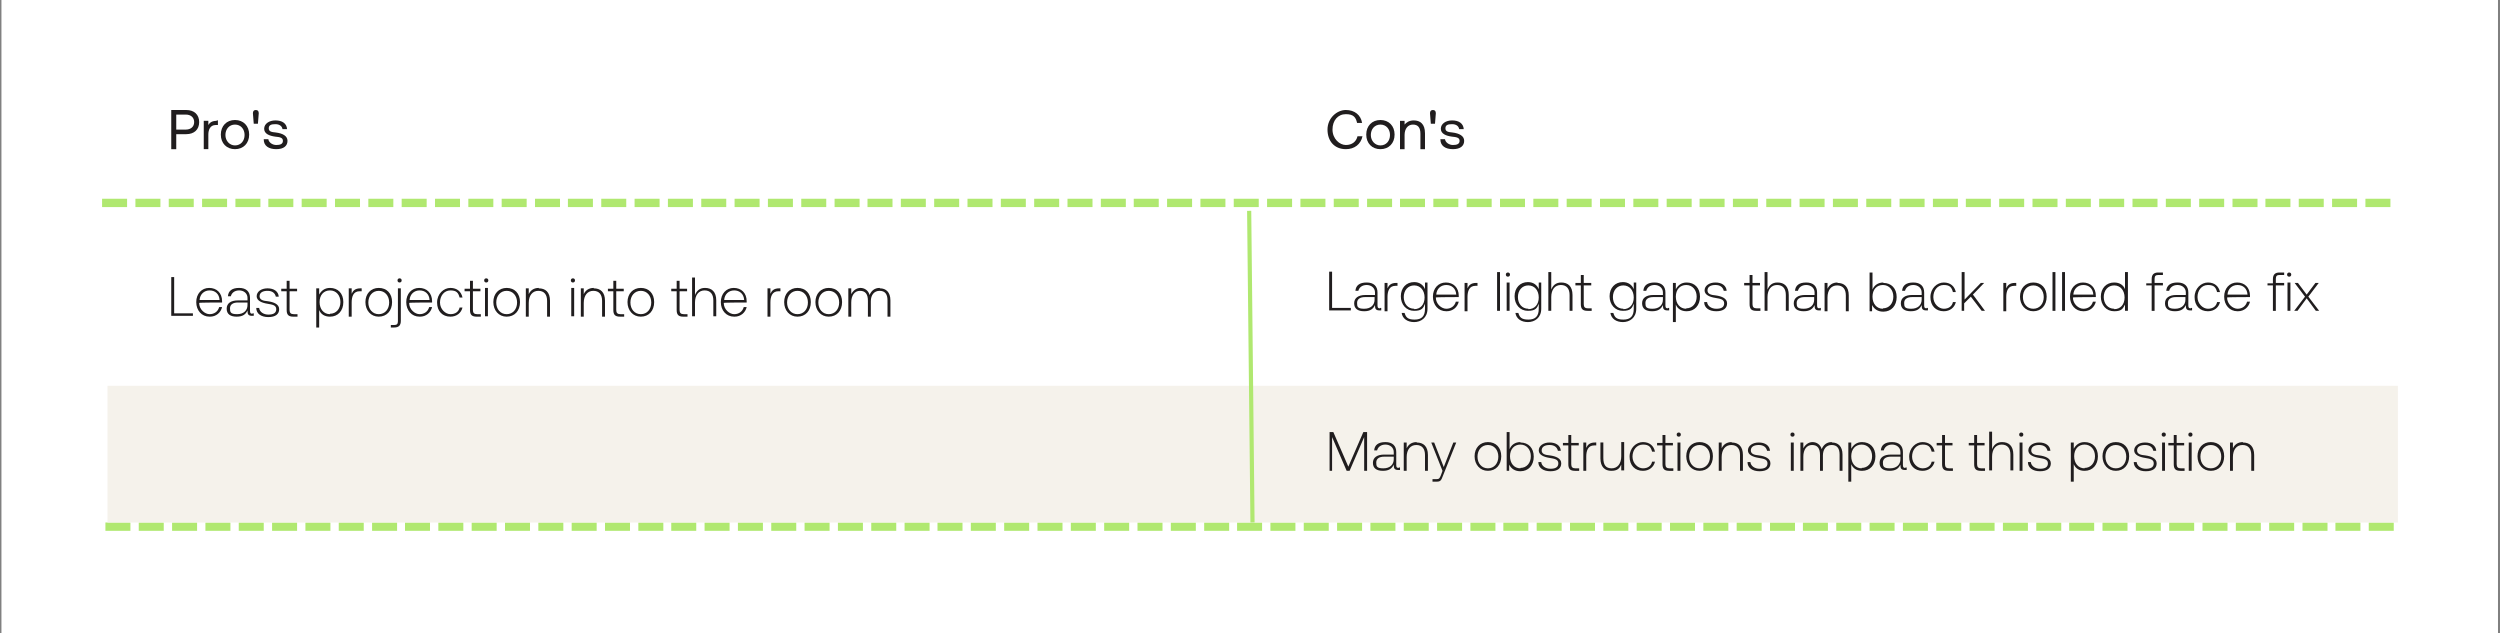 <?xml version="1.0" encoding="UTF-8"?>
<svg id="Layer_1" data-name="Layer 1" xmlns="http://www.w3.org/2000/svg" xmlns:xlink="http://www.w3.org/1999/xlink" version="1.1" viewBox="0 0 600 152">
  <rect x="0" y="0" width="600" height="152" fill="#808080" stroke="none"/>
  <defs>
    <style>
      .cls-1 {
        stroke: #b0e870;
        stroke-miterlimit: 4;
        stroke-width: 1px;
      }

      .cls-1, .cls-2 {
        fill: none;
      }

      .cls-3 {
        clip-path: url(#clippath);
      }

      .cls-2, .cls-4, .cls-5, .cls-6, .cls-7 {
        stroke-width: 0px;
      }

      .cls-8 {
        clip-path: url(#clippath-1);
      }

      .cls-4 {
        fill: #b0e870;
      }

      .cls-5 {
        fill: #201d1e;
      }

      .cls-6 {
        fill: #f5f2eb;
      }

      .cls-7 {
        fill: #fff;
      }
    </style>
    <clipPath id="clippath">
      <rect class="cls-2" x=".4" width="599.1" height="152"/>
    </clipPath>
    <clipPath id="clippath-1">
      <rect class="cls-2" x="25.8" y="92.6" width="549.7" height="32.8"/>
    </clipPath>
  </defs>
  <g class="cls-3">
    <g>
      <path class="cls-7" d="M.4,0h599.1v152H.4V0Z"/>
      <path class="cls-7" d="M.4,0h599.1v152H.4V0Z"/>
    </g>
  </g>
  <path class="cls-4" d="M24.5,47.7h6v2h-6M32.5,47.7h6v2h-6M40.5,47.7h6v2h-6M48.5,47.7h6v2h-6M56.5,47.7h6v2h-6M64.4,47.7h6v2h-6M72.4,47.7h6v2h-6M80.4,47.7h6v2h-6M88.4,47.7h6v2h-6M96.4,47.7h6v2h-6M104.4,47.7h6v2h-6M112.4,47.7h6v2h-6M120.4,47.7h6v2h-6M128.4,47.7h6v2h-6M136.3,47.7h6v2h-6M144.3,47.7h6v2h-6M152.3,47.7h6v2h-6M160.3,47.7h6v2h-6M168.3,47.7h6v2h-6M176.3,47.7h6v2h-6M184.3,47.7h6v2h-6M192.3,47.7h6v2h-6M200.3,47.7h6v2h-6M208.2,47.7h6v2h-6M216.2,47.7h6v2h-6M224.2,47.7h6v2h-6M232.2,47.7h6v2h-6M240.2,47.7h6v2h-6M248.2,47.7h6v2h-6M256.2,47.7h6v2h-6M264.2,47.7h6v2h-6M272.1,47.7h6v2h-6M280.1,47.7h6v2h-6M288.1,47.7h6v2h-6M296.1,47.7h6v2h-6M304.1,47.7h6v2h-6M312.1,47.7h6v2h-6M320.1,47.7h6v2h-6M328.1,47.7h6v2h-6M336,47.7h6v2h-6M344,47.7h6v2h-6M352,47.7h6v2h-6M360,47.7h6v2h-6M368,47.7h6v2h-6M376,47.7h6v2h-6M384,47.7h6v2h-6M392,47.7h6v2h-6M400,47.7h6v2h-6M407.9,47.7h6v2h-6M415.9,47.7h6v2h-6M423.9,47.7h6v2h-6M431.9,47.7h6v2h-6M439.9,47.7h6v2h-6M447.9,47.7h6v2h-6M455.9,47.7h6v2h-6M463.9,47.7h6v2h-6M471.8,47.7h6v2h-6M479.8,47.7h6v2h-6M487.8,47.7h6v2h-6M495.8,47.7h6v2h-6M503.8,47.7h6v2h-6M511.8,47.7h6v2h-6M519.8,47.7h6v2h-6M527.8,47.7h6v2h-6M535.8,47.7h6v2h-6M543.7,47.7h6v2h-6M551.7,47.7h6v2h-6M559.7,47.7h6v2h-6M567.7,47.7h6v2h-6"/>
  <path class="cls-4" d="M25.3,125.4h6v2h-6M33.3,125.4h6v2h-6M41.3,125.4h6v2h-6M49.3,125.4h6v2h-6M57.3,125.4h6v2h-6M65.3,125.4h6v2h-6M73.3,125.4h6v2h-6M81.3,125.4h6v2h-6M89.3,125.4h6v2h-6M97.2,125.4h6v2h-6M105.2,125.4h6v2h-6M113.2,125.4h6v2h-6M121.2,125.4h6v2h-6M129.2,125.4h6v2h-6M137.2,125.4h6v2h-6M145.2,125.4h6v2h-6M153.2,125.4h6v2h-6M161.1,125.4h6v2h-6M169.1,125.4h6v2h-6M177.1,125.4h6v2h-6M185.1,125.4h6v2h-6M193.1,125.4h6v2h-6M201.1,125.4h6v2h-6M209.1,125.4h6v2h-6M217.1,125.4h6v2h-6M225,125.4h6v2h-6M233,125.4h6v2h-6M241,125.4h6v2h-6M249,125.4h6v2h-6M257,125.4h6v2h-6M265,125.4h6v2h-6M273,125.4h6v2h-6M281,125.4h6v2h-6M289,125.4h6v2h-6M296.9,125.4h6v2h-6M304.9,125.4h6v2h-6M312.9,125.4h6v2h-6M320.9,125.4h6v2h-6M328.9,125.4h6v2h-6M336.9,125.4h6v2h-6M344.9,125.4h6v2h-6M352.9,125.4h6v2h-6M360.8,125.4h6v2h-6M368.8,125.4h6v2h-6M376.8,125.4h6v2h-6M384.8,125.4h6v2h-6M392.8,125.4h6v2h-6M400.8,125.4h6v2h-6M408.8,125.4h6v2h-6M416.8,125.4h6v2h-6M424.8,125.4h6v2h-6M432.7,125.4h6v2h-6M440.7,125.4h6v2h-6M448.7,125.4h6v2h-6M456.7,125.4h6v2h-6M464.7,125.4h6v2h-6M472.7,125.4h6v2h-6M480.7,125.4h6v2h-6M488.7,125.4h6v2h-6M496.6,125.4h6v2h-6M504.6,125.4h6v2h-6M512.6,125.4h6v2h-6M520.6,125.4h6v2h-6M528.6,125.4h6v2h-6M536.6,125.4h6v2h-6M544.6,125.4h6v2h-6M552.6,125.4h6v2h-6M560.5,125.4h6v2h-6M568.5,125.4h6v2h-6"/>
  <g class="cls-8">
    <path class="cls-6" d="M25.8,92.6h549.7v32.8H25.8v-32.8Z"/>
  </g>
  <path class="cls-1" d="M300.6,125.4l-.8-74.8"/>
  <path class="cls-5" d="M46.3,75.9v-.7h-4.5v-8.7h-.7v9.3h5.2Z"/>
  <path class="cls-5" d="M50.4,76c1.5,0,2.6-1,2.9-2.3h-.7c-.3,1.1-1.2,1.7-2.3,1.7s-2.5-1.1-2.5-2.7h0c0-.1,5.5-.1,5.5-.1,0,0,0-.2,0-.3,0-2-1.3-3.2-3.1-3.2s-3.1,1.4-3.1,3.4,1.3,3.5,3.2,3.5ZM47.9,72c.1-1.4,1.1-2.3,2.4-2.3s2.3.8,2.4,2.3h-4.7Z"/>
  <path class="cls-5" d="M60.6,75.3c-.4,0-.6-.1-.6-.7v-3.1c0-1.5-.9-2.4-2.6-2.4s-2.6.7-2.7,2h.7c.2-.8.9-1.4,2-1.4s2,.7,2,1.8v.6h-2.3c-1.7,0-2.7.7-2.7,2s.9,1.9,2.4,1.9,2.2-.6,2.6-1.5v.2c0,.8.3,1.1,1.1,1.1h.4v-.6h-.3ZM59.4,73.2c0,1.3-.9,2.2-2.5,2.2s-1.7-.5-1.7-1.4.7-1.4,1.9-1.4h2.3v.5Z"/>
  <path class="cls-5" d="M61.5,73.9c0,1.4,1.2,2.2,2.9,2.2s2.6-.7,2.6-1.9-1.3-1.7-2.7-1.9c-1.1-.1-2-.3-2-1.2s.8-1.3,1.9-1.3,1.8.5,2,1.4h.7c-.1-1.3-1.2-2-2.7-2-1.5,0-2.6.8-2.6,1.9s1.3,1.6,2.6,1.8c1.1.2,2.1.3,2.1,1.3s-.8,1.3-1.9,1.3-2.1-.6-2.2-1.6h-.7Z"/>
  <path class="cls-5" d="M68.8,74.4c0,1.1.4,1.6,1.6,1.6h1v-.6h-.9c-.7,0-1-.3-1-1v-4.5h1.8v-.6h-1.8v-1.9h-.7v1.9h-1.3v.6h1.3v4.6Z"/>
  <path class="cls-5" d="M79.2,69.1c-1.3,0-2.1.7-2.6,1.6v-1.5h-.7v9.4h.7v-4.2c.4,1,1.3,1.6,2.6,1.6,1.9,0,3.2-1.4,3.2-3.5s-1.3-3.4-3.2-3.4ZM79.2,75.4c-1.5,0-2.5-1.2-2.5-2.9s1-2.8,2.5-2.8,2.5,1.2,2.5,2.8-1,2.8-2.5,2.8Z"/>
  <path class="cls-5" d="M86.5,69.2c-1.3,0-1.8.6-2.1,1.3v-1.3h-.7v6.8h.7v-3.4c0-1.4.4-2.7,1.9-2.7h.5v-.7h-.4Z"/>
  <path class="cls-5" d="M90.9,76c1.9,0,3.2-1.4,3.2-3.5s-1.3-3.4-3.2-3.4-3.2,1.4-3.2,3.4,1.3,3.5,3.2,3.5ZM90.9,75.4c-1.5,0-2.5-1.2-2.5-2.8s1-2.8,2.5-2.8,2.5,1.2,2.5,2.8-1,2.8-2.5,2.8Z"/>
  <path class="cls-5" d="M95.9,67.8c.3,0,.5-.2.5-.5s-.2-.5-.5-.5-.5.2-.5.5.2.5.5.5ZM93.8,78.6h.8c1.1,0,1.6-.5,1.6-1.6v-7.8h-.7v7.9c0,.7-.3.9-.9.9h-.8v.6Z"/>
  <path class="cls-5" d="M100.8,76c1.5,0,2.6-1,2.9-2.3h-.7c-.3,1.1-1.2,1.7-2.3,1.7s-2.5-1.1-2.5-2.7h0c0-.1,5.5-.1,5.5-.1,0,0,0-.2,0-.3,0-2-1.3-3.2-3.1-3.2s-3.1,1.4-3.1,3.4,1.3,3.5,3.2,3.5ZM98.3,72c.1-1.4,1.1-2.3,2.4-2.3s2.3.8,2.4,2.3h-4.7Z"/>
  <path class="cls-5" d="M108.1,76c1.5,0,2.6-.9,2.9-2.2h-.7c-.2,1-1,1.6-2.2,1.6s-2.5-1.2-2.5-2.8,1-2.9,2.5-2.9,1.9.6,2.2,1.7h.7c-.3-1.4-1.3-2.3-2.9-2.3s-3.2,1.4-3.2,3.5,1.3,3.4,3.2,3.4Z"/>
  <path class="cls-5" d="M112.8,74.4c0,1.1.4,1.6,1.6,1.6h1v-.6h-.9c-.7,0-1-.3-1-1v-4.5h1.8v-.6h-1.8v-1.9h-.7v1.9h-1.3v.6h1.3v4.6Z"/>
  <path class="cls-5" d="M116.7,67.8c.3,0,.5-.2.5-.5s-.2-.5-.5-.5-.5.2-.5.5.2.5.5.5ZM116.4,75.9h.7v-6.8h-.7v6.8Z"/>
  <path class="cls-5" d="M121.6,76c1.9,0,3.2-1.4,3.2-3.5s-1.3-3.4-3.2-3.4-3.2,1.4-3.2,3.4,1.3,3.5,3.2,3.5ZM121.6,75.4c-1.5,0-2.5-1.2-2.5-2.8s1-2.8,2.5-2.8,2.5,1.2,2.5,2.8-1,2.8-2.5,2.8Z"/>
  <path class="cls-5" d="M129.3,69.1c-1.2,0-2,.6-2.4,1.5v-1.4h-.7v6.8h.7v-3.3c0-1.8.9-2.9,2.3-2.9s2.1.9,2.1,2.4v3.8h.7v-3.8c0-2.1-1.1-3-2.7-3Z"/>
  <path class="cls-5" d="M137.5,67.8c.3,0,.5-.2.5-.5s-.2-.5-.5-.5-.5.2-.5.5.2.5.5.5ZM137.1,75.9h.7v-6.8h-.7v6.8Z"/>
  <path class="cls-5" d="M142.5,69.1c-1.2,0-2,.6-2.4,1.5v-1.4h-.7v6.8h.7v-3.3c0-1.8.9-2.9,2.3-2.9s2.1.9,2.1,2.4v3.8h.7v-3.8c0-2.1-1.1-3-2.7-3Z"/>
  <path class="cls-5" d="M147.2,74.4c0,1.1.4,1.6,1.6,1.6h1v-.6h-.9c-.7,0-1-.3-1-1v-4.5h1.8v-.6h-1.8v-1.9h-.7v1.9h-1.3v.6h1.3v4.6Z"/>
  <path class="cls-5" d="M153.8,76c1.9,0,3.2-1.4,3.2-3.5s-1.3-3.4-3.2-3.4-3.2,1.4-3.2,3.4,1.3,3.5,3.2,3.5ZM153.8,75.4c-1.5,0-2.5-1.2-2.5-2.8s1-2.8,2.5-2.8,2.5,1.2,2.5,2.8-1,2.8-2.5,2.8Z"/>
  <path class="cls-5" d="M162.4,74.4c0,1.1.4,1.6,1.6,1.6h1v-.6h-.9c-.7,0-1-.3-1-1v-4.5h1.8v-.6h-1.8v-1.9h-.7v1.9h-1.3v.6h1.3v4.6Z"/>
  <path class="cls-5" d="M169.2,69.1c-1.3,0-2,.7-2.4,1.7v-4.2h-.7v9.3h.7v-3.3c0-1.8.9-2.9,2.3-2.9s2.1.9,2.1,2.4v3.8h.7v-3.8c0-2.1-1.1-3-2.7-3Z"/>
  <path class="cls-5" d="M176.3,76c1.5,0,2.6-1,2.9-2.3h-.7c-.3,1.1-1.2,1.7-2.3,1.7s-2.5-1.1-2.5-2.7h0c0-.1,5.5-.1,5.5-.1,0,0,0-.2,0-.3,0-2-1.3-3.2-3.1-3.2s-3.1,1.4-3.1,3.4,1.3,3.5,3.2,3.5ZM173.8,72c.1-1.4,1.1-2.3,2.4-2.3s2.3.8,2.4,2.3h-4.7Z"/>
  <path class="cls-5" d="M187,69.2c-1.3,0-1.8.6-2.1,1.3v-1.3h-.7v6.8h.7v-3.4c0-1.4.4-2.7,1.9-2.7h.5v-.7h-.4Z"/>
  <path class="cls-5" d="M191.4,76c1.9,0,3.2-1.4,3.2-3.5s-1.3-3.4-3.2-3.4-3.2,1.4-3.2,3.4,1.3,3.5,3.2,3.5ZM191.4,75.4c-1.5,0-2.5-1.2-2.5-2.8s1-2.8,2.5-2.8,2.5,1.2,2.5,2.8-1,2.8-2.5,2.8Z"/>
  <path class="cls-5" d="M198.9,76c1.9,0,3.2-1.4,3.2-3.5s-1.3-3.4-3.2-3.4-3.2,1.4-3.2,3.4,1.3,3.5,3.2,3.5ZM198.9,75.4c-1.5,0-2.5-1.2-2.5-2.8s1-2.8,2.5-2.8,2.5,1.2,2.5,2.8-1,2.8-2.5,2.8Z"/>
  <path class="cls-5" d="M211.1,69.1c-1.2,0-2,.7-2.4,1.7-.3-1.1-1.2-1.7-2.2-1.7s-1.8.7-2.2,1.5v-1.4h-.7v6.8h.7v-3.4c0-1.7.8-2.8,2.1-2.8s1.9.8,1.9,2.4v3.8h.7v-3.7c0-1.5.8-2.5,2.1-2.5s1.9.8,1.9,2.3v3.9h.7v-3.9c0-2-1.1-2.9-2.5-2.9Z"/>
  <path class="cls-5" d="M41.1,35.8h1.2v-3.6h2.4c1.9,0,3.1-1.1,3.1-2.9s-1.2-2.9-3.1-2.9h-3.6v9.3ZM44.6,27.5c1.2,0,2,.7,2,1.8s-.8,1.8-2,1.8h-2.3v-3.6h2.3Z"/>
  <path class="cls-5" d="M52,29c-1.2,0-1.7.5-2,1v-1h-1.1v6.8h1.1v-3.5c0-1.1.4-2.3,1.8-2.3h.5v-1.1h-.3Z"/>
  <path class="cls-5" d="M56.4,35.8c2,0,3.4-1.4,3.4-3.5s-1.4-3.5-3.4-3.5-3.4,1.4-3.4,3.5,1.4,3.5,3.4,3.5ZM56.4,34.9c-1.3,0-2.3-1.1-2.3-2.5s.9-2.5,2.3-2.5,2.3,1.1,2.3,2.5-.9,2.5-2.3,2.5Z"/>
  <path class="cls-5" d="M61.9,29.7l.2-2.5c0-.5-.2-.8-.7-.8s-.7.3-.7.8l.2,2.5h.9Z"/>
  <path class="cls-5" d="M63.3,33.5c0,1.5,1.2,2.3,3,2.3s2.7-.8,2.7-2-1.2-1.8-2.8-2c-1-.1-1.7-.2-1.7-1s.6-1,1.6-1,1.6.5,1.7,1.2h1.1c-.1-1.4-1.2-2.1-2.8-2.1-1.5,0-2.7.8-2.7,2s1.2,1.7,2.7,1.9c1,.1,1.8.2,1.8,1s-.7,1-1.6,1-1.8-.6-1.9-1.4h-1.1Z"/>
  <path class="cls-5" d="M323,35.8c2.1,0,3.6-1.2,4-3.1h-1.2c-.3,1.3-1.3,2.1-2.8,2.1s-3.2-1.5-3.2-3.7,1.3-3.7,3.2-3.7,2.4.8,2.7,2.1h1.2c-.3-1.9-1.8-3.1-3.9-3.1s-4.4,1.9-4.4,4.7,1.7,4.7,4.4,4.7Z"/>
  <path class="cls-5" d="M331.3,35.8c2,0,3.4-1.4,3.4-3.5s-1.4-3.5-3.4-3.5-3.4,1.4-3.4,3.5,1.4,3.5,3.4,3.5ZM331.3,34.9c-1.3,0-2.3-1.1-2.3-2.5s.9-2.5,2.3-2.5,2.3,1.1,2.3,2.5-.9,2.5-2.3,2.5Z"/>
  <path class="cls-5" d="M339.3,28.9c-1.1,0-1.8.5-2.2,1v-.9h-1.1v6.8h1.1v-3.4c0-1.5.8-2.5,2-2.5s1.8.7,1.8,2.2v3.7h1.1v-3.8c0-2.3-1.2-3.1-2.7-3.1Z"/>
  <path class="cls-5" d="M344.4,29.7l.2-2.5c0-.5-.2-.8-.7-.8s-.7.3-.7.8l.2,2.5h.9Z"/>
  <path class="cls-5" d="M345.7,33.5c0,1.5,1.2,2.3,3,2.3s2.7-.8,2.7-2-1.2-1.8-2.8-2c-1-.1-1.7-.2-1.7-1s.6-1,1.6-1,1.6.5,1.7,1.2h1.1c-.1-1.4-1.2-2.1-2.8-2.1-1.5,0-2.7.8-2.7,2s1.2,1.7,2.7,1.9c1,.1,1.8.2,1.8,1s-.7,1-1.6,1-1.8-.6-1.9-1.4h-1.1Z"/>
  <path class="cls-5" d="M324.2,74.6v-.7h-4.5v-8.7h-.7v9.3h5.2Z"/>
  <path class="cls-5" d="M331.2,74c-.4,0-.6-.1-.6-.7v-3.1c0-1.5-.9-2.4-2.6-2.4s-2.6.7-2.7,2h.7c.2-.8.9-1.4,2-1.4s2,.7,2,1.8v.6h-2.3c-1.7,0-2.7.7-2.7,2s.9,1.9,2.4,1.9,2.2-.6,2.6-1.5v.2c0,.8.3,1.1,1.1,1.1h.4v-.6h-.3ZM329.9,71.9c0,1.3-.9,2.2-2.5,2.2s-1.7-.5-1.7-1.4.7-1.4,1.9-1.4h2.3v.5Z"/>
  <path class="cls-5" d="M335.1,67.9c-1.3,0-1.8.6-2.1,1.3v-1.3h-.7v6.8h.7v-3.4c0-1.4.4-2.7,1.9-2.7h.5v-.7h-.4Z"/>
  <path class="cls-5" d="M342,69.4c-.4-1-1.3-1.7-2.6-1.7-1.9,0-3.2,1.4-3.2,3.4s1.3,3.5,3.2,3.5,2.2-.7,2.6-1.7v1.2c0,1.8-.8,2.6-2.5,2.6s-2.1-.6-2.4-1.6h-.7c.2,1.4,1.4,2.2,3,2.2s3.2-1,3.2-3.2v-6.3h-.6v1.6ZM339.4,74.1c-1.5,0-2.5-1.2-2.5-2.8s1-2.8,2.5-2.8,2.5,1.2,2.5,2.9-1,2.8-2.5,2.8Z"/>
  <path class="cls-5" d="M347.2,74.7c1.5,0,2.6-1,2.9-2.3h-.7c-.3,1.1-1.2,1.7-2.3,1.7s-2.5-1.1-2.5-2.7h0c0-.1,5.5-.1,5.5-.1,0,0,0-.2,0-.3,0-2-1.3-3.2-3.1-3.2s-3.1,1.4-3.1,3.4,1.3,3.5,3.2,3.5ZM344.7,70.7c.1-1.4,1.1-2.3,2.4-2.3s2.3.8,2.4,2.3h-4.7Z"/>
  <path class="cls-5" d="M354.3,67.9c-1.3,0-1.8.6-2.1,1.3v-1.3h-.7v6.8h.7v-3.4c0-1.4.4-2.7,1.9-2.7h.5v-.7h-.4Z"/>
  <path class="cls-5" d="M359.3,74.6h.7v-9.3h-.7v9.3Z"/>
  <path class="cls-5" d="M361.9,66.4c.3,0,.5-.2.5-.5s-.2-.5-.5-.5-.5.2-.5.5.2.5.5.5ZM361.6,74.6h.7v-6.8h-.7v6.8Z"/>
  <path class="cls-5" d="M369.3,69.4c-.4-1-1.3-1.7-2.6-1.7-1.9,0-3.2,1.4-3.2,3.4s1.3,3.5,3.2,3.5,2.2-.7,2.6-1.7v1.2c0,1.8-.8,2.6-2.5,2.6s-2.1-.6-2.4-1.6h-.7c.2,1.4,1.4,2.2,3,2.2s3.2-1,3.2-3.2v-6.3h-.6v1.6ZM366.8,74.1c-1.5,0-2.5-1.2-2.5-2.8s1-2.8,2.5-2.8,2.5,1.2,2.5,2.9-1,2.8-2.5,2.8Z"/>
  <path class="cls-5" d="M374.7,67.8c-1.3,0-2,.7-2.4,1.7v-4.2h-.7v9.3h.7v-3.3c0-1.8.9-2.9,2.3-2.9s2.1.9,2.1,2.4v3.8h.7v-3.8c0-2.1-1.1-3-2.7-3Z"/>
  <path class="cls-5" d="M379.4,73c0,1.1.4,1.6,1.6,1.6h1v-.6h-.9c-.7,0-1-.3-1-1v-4.5h1.8v-.6h-1.8v-1.9h-.7v1.9h-1.3v.6h1.3v4.6Z"/>
  <path class="cls-5" d="M392.1,69.4c-.4-1-1.3-1.7-2.6-1.7-1.9,0-3.2,1.4-3.2,3.4s1.3,3.5,3.2,3.5,2.2-.7,2.6-1.7v1.2c0,1.8-.8,2.6-2.5,2.6s-2.1-.6-2.4-1.6h-.7c.2,1.4,1.4,2.2,3,2.2s3.2-1,3.2-3.2v-6.3h-.6v1.6ZM389.6,74.1c-1.5,0-2.5-1.2-2.5-2.8s1-2.8,2.5-2.8,2.5,1.2,2.5,2.9-1,2.8-2.5,2.8Z"/>
  <path class="cls-5" d="M400.3,74c-.4,0-.6-.1-.6-.7v-3.1c0-1.5-.9-2.4-2.6-2.4s-2.6.7-2.7,2h.7c.2-.8.9-1.4,2-1.4s2,.7,2,1.8v.6h-2.3c-1.7,0-2.7.7-2.7,2s.9,1.9,2.4,1.9,2.2-.6,2.6-1.5v.2c0,.8.3,1.1,1.1,1.1h.4v-.6h-.3ZM399.1,71.9c0,1.3-.9,2.2-2.5,2.2s-1.7-.5-1.7-1.4.7-1.4,1.9-1.4h2.3v.5Z"/>
  <path class="cls-5" d="M404.8,67.8c-1.3,0-2.1.7-2.6,1.6v-1.5h-.7v9.4h.7v-4.2c.4,1,1.3,1.6,2.6,1.6,1.9,0,3.2-1.4,3.2-3.5s-1.3-3.4-3.2-3.4ZM404.7,74.1c-1.5,0-2.5-1.2-2.5-2.9s1-2.8,2.5-2.8,2.5,1.2,2.5,2.8-1,2.8-2.5,2.8Z"/>
  <path class="cls-5" d="M409,72.5c0,1.4,1.2,2.2,2.9,2.2s2.6-.7,2.6-1.9-1.3-1.7-2.7-1.9c-1.1-.1-2-.3-2-1.2s.8-1.3,1.9-1.3,1.8.5,2,1.4h.7c-.1-1.3-1.2-2-2.7-2-1.5,0-2.6.8-2.6,1.9s1.3,1.6,2.6,1.8c1.1.2,2.1.3,2.1,1.3s-.8,1.3-1.9,1.3-2.1-.6-2.2-1.6h-.7Z"/>
  <path class="cls-5" d="M419.9,73c0,1.1.4,1.6,1.6,1.6h1v-.6h-.9c-.7,0-1-.3-1-1v-4.5h1.8v-.6h-1.8v-1.9h-.7v1.9h-1.3v.6h1.3v4.6Z"/>
  <path class="cls-5" d="M426.6,67.8c-1.3,0-2,.7-2.4,1.7v-4.2h-.7v9.3h.7v-3.3c0-1.8.9-2.9,2.3-2.9s2.1.9,2.1,2.4v3.8h.7v-3.8c0-2.1-1.1-3-2.7-3Z"/>
  <path class="cls-5" d="M436.7,74c-.4,0-.6-.1-.6-.7v-3.1c0-1.5-.9-2.4-2.6-2.4s-2.6.7-2.7,2h.7c.2-.8.9-1.4,2-1.4s2,.7,2,1.8v.6h-2.3c-1.7,0-2.7.7-2.7,2s.9,1.9,2.4,1.9,2.2-.6,2.6-1.5v.2c0,.8.3,1.1,1.1,1.1h.4v-.6h-.3ZM435.4,71.9c0,1.3-.9,2.2-2.5,2.2s-1.7-.5-1.7-1.4.7-1.4,1.9-1.4h2.3v.5Z"/>
  <path class="cls-5" d="M441,67.8c-1.2,0-2,.6-2.4,1.5v-1.4h-.7v6.8h.7v-3.3c0-1.8.9-2.9,2.3-2.9s2.1.9,2.1,2.4v3.8h.7v-3.8c0-2.1-1.1-3-2.7-3Z"/>
  <path class="cls-5" d="M452,67.8c-1.3,0-2.2.7-2.6,1.7v-4.1h-.7v9.3h.6v-1.5c.5,1,1.4,1.6,2.7,1.6,1.9,0,3.2-1.4,3.2-3.5s-1.3-3.4-3.2-3.4ZM451.9,74.1c-1.5,0-2.5-1.2-2.5-2.9s1-2.8,2.5-2.8,2.5,1.2,2.5,2.8-1,2.8-2.5,2.8Z"/>
  <path class="cls-5" d="M462.4,74c-.4,0-.6-.1-.6-.7v-3.1c0-1.5-.9-2.4-2.6-2.4s-2.6.7-2.7,2h.7c.2-.8.9-1.4,2-1.4s2,.7,2,1.8v.6h-2.3c-1.7,0-2.7.7-2.7,2s.9,1.9,2.4,1.9,2.2-.6,2.6-1.5v.2c0,.8.3,1.1,1.1,1.1h.4v-.6h-.3ZM461.2,71.9c0,1.3-.9,2.2-2.5,2.2s-1.7-.5-1.7-1.4.7-1.4,1.9-1.4h2.3v.5Z"/>
  <path class="cls-5" d="M466.5,74.7c1.5,0,2.6-.9,2.9-2.2h-.7c-.2,1-1,1.6-2.2,1.6s-2.5-1.2-2.5-2.8,1-2.9,2.5-2.9,1.9.6,2.2,1.7h.7c-.3-1.4-1.3-2.3-2.9-2.3s-3.2,1.4-3.2,3.5,1.3,3.4,3.2,3.4Z"/>
  <path class="cls-5" d="M470.7,74.6h.7v-1.8l1.6-1.6,2.6,3.4h.8l-2.9-3.9,2.7-2.8h-.8l-3.9,4v-6.6h-.7v9.3Z"/>
  <path class="cls-5" d="M483.6,67.9c-1.3,0-1.8.6-2.1,1.3v-1.3h-.7v6.8h.7v-3.4c0-1.4.4-2.7,1.9-2.7h.5v-.7h-.4Z"/>
  <path class="cls-5" d="M488,74.7c1.9,0,3.2-1.4,3.2-3.5s-1.3-3.4-3.2-3.4-3.2,1.4-3.2,3.4,1.3,3.5,3.2,3.5ZM488,74.1c-1.5,0-2.5-1.2-2.5-2.8s1-2.8,2.5-2.8,2.5,1.2,2.5,2.8-1,2.8-2.5,2.8Z"/>
  <path class="cls-5" d="M492.6,74.6h.7v-9.3h-.7v9.3Z"/>
  <path class="cls-5" d="M494.9,74.6h.7v-9.3h-.7v9.3Z"/>
  <path class="cls-5" d="M500.1,74.7c1.5,0,2.6-1,2.9-2.3h-.7c-.3,1.1-1.2,1.7-2.3,1.7s-2.5-1.1-2.5-2.7h0c0-.1,5.5-.1,5.5-.1,0,0,0-.2,0-.3,0-2-1.3-3.2-3.1-3.2s-3.1,1.4-3.1,3.4,1.3,3.5,3.2,3.5ZM497.6,70.7c.1-1.4,1.1-2.3,2.4-2.3s2.3.8,2.4,2.3h-4.7Z"/>
  <path class="cls-5" d="M510,69.4c-.4-1-1.3-1.6-2.6-1.6-1.9,0-3.2,1.4-3.2,3.4s1.3,3.5,3.2,3.5,2.1-.7,2.6-1.6v1.5h.7v-9.3h-.7v4.1ZM507.4,74.1c-1.5,0-2.5-1.2-2.5-2.8s1-2.8,2.5-2.8,2.5,1.2,2.5,2.9-1,2.8-2.5,2.8Z"/>
  <path class="cls-5" d="M515.1,68.5h1.3v6.1h.7v-6.1h2v-.6h-2v-1c0-.7.3-.9.9-.9h1.1v-.6h-1.1c-1.1,0-1.6.5-1.6,1.6v1h-1.3v.6Z"/>
  <path class="cls-5" d="M525.8,74c-.4,0-.6-.1-.6-.7v-3.1c0-1.5-.9-2.4-2.6-2.4s-2.6.7-2.7,2h.7c.2-.8.9-1.4,2-1.4s2,.7,2,1.8v.6h-2.3c-1.7,0-2.7.7-2.7,2s.9,1.9,2.4,1.9,2.2-.6,2.6-1.5v.2c0,.8.3,1.1,1.1,1.1h.4v-.6h-.3ZM524.5,71.9c0,1.3-.9,2.2-2.5,2.2s-1.7-.5-1.7-1.4.7-1.4,1.9-1.4h2.3v.5Z"/>
  <path class="cls-5" d="M529.9,74.7c1.5,0,2.6-.9,2.9-2.2h-.7c-.2,1-1,1.6-2.2,1.6s-2.5-1.2-2.5-2.8,1-2.9,2.5-2.9,1.9.6,2.2,1.7h.7c-.3-1.4-1.3-2.3-2.9-2.3s-3.2,1.4-3.2,3.5,1.3,3.4,3.2,3.4Z"/>
  <path class="cls-5" d="M537.1,74.7c1.5,0,2.6-1,2.9-2.3h-.7c-.3,1.1-1.2,1.7-2.3,1.7s-2.5-1.1-2.5-2.7h0c0-.1,5.5-.1,5.5-.1,0,0,0-.2,0-.3,0-2-1.3-3.2-3.1-3.2s-3.1,1.4-3.1,3.4,1.3,3.5,3.2,3.5ZM534.6,70.7c.1-1.4,1.1-2.3,2.4-2.3s2.3.8,2.4,2.3h-4.7Z"/>
  <path class="cls-5" d="M544.2,68.5h1.3v6.1h.7v-6.1h2v-.6h-2v-1c0-.7.3-.9.9-.9h1.1v-.6h-1.1c-1.1,0-1.6.5-1.6,1.6v1h-1.3v.6Z"/>
  <path class="cls-5" d="M549.4,66.4c.3,0,.5-.2.5-.5s-.2-.5-.5-.5-.5.2-.5.5.2.5.5.5ZM549,74.6h.7v-6.8h-.7v6.8Z"/>
  <path class="cls-5" d="M550.6,74.6h.8l2.2-3,2.2,3h.8l-2.6-3.4,2.5-3.3h-.8l-2.1,2.8-2.1-2.8h-.8l2.5,3.3-2.6,3.4Z"/>
  <path class="cls-5" d="M319,113h.7v-8.1l3.5,8.1h.7l3.5-8.1v8.1h.7v-9.3h-.9l-3.6,8.3-3.6-8.3h-.9v9.3Z"/>
  <path class="cls-5" d="M335.7,112.3c-.4,0-.6-.1-.6-.7v-3.1c0-1.5-.9-2.4-2.6-2.4s-2.6.7-2.7,2h.7c.2-.8.9-1.4,2-1.4s2,.7,2,1.8v.6h-2.3c-1.7,0-2.7.7-2.7,2s.9,1.9,2.4,1.9,2.2-.6,2.6-1.5v.2c0,.8.3,1.1,1.1,1.1h.4v-.6h-.3ZM334.5,110.2c0,1.3-.9,2.2-2.5,2.2s-1.7-.5-1.7-1.4.7-1.4,1.9-1.4h2.3v.5Z"/>
  <path class="cls-5" d="M340,106.1c-1.2,0-2,.6-2.4,1.5v-1.4h-.7v6.8h.7v-3.3c0-1.8.9-2.9,2.3-2.9s2.1.9,2.1,2.4v3.8h.7v-3.8c0-2.1-1.1-3-2.7-3Z"/>
  <path class="cls-5" d="M346.2,113l-.4,1.1c-.3.7-.4.9-1.1.9h-.9v.6h1c.9,0,1.1-.3,1.5-1.4l3.2-8h-.7l-2.3,5.9-2.3-5.9h-.7l2.7,6.8Z"/>
  <path class="cls-5" d="M357.1,113c1.9,0,3.2-1.4,3.2-3.5s-1.3-3.4-3.2-3.4-3.2,1.4-3.2,3.4,1.3,3.5,3.2,3.5ZM357.1,112.4c-1.5,0-2.5-1.2-2.5-2.8s1-2.8,2.5-2.8,2.5,1.2,2.5,2.8-1,2.8-2.5,2.8Z"/>
  <path class="cls-5" d="M364.9,106.1c-1.3,0-2.2.7-2.6,1.7v-4.1h-.7v9.3h.6v-1.5c.5,1,1.4,1.6,2.7,1.6,1.9,0,3.2-1.4,3.2-3.5s-1.3-3.4-3.2-3.4ZM364.9,112.4c-1.5,0-2.5-1.2-2.5-2.9s1-2.8,2.5-2.8,2.5,1.2,2.5,2.8-1,2.8-2.5,2.8Z"/>
  <path class="cls-5" d="M369.2,110.9c0,1.4,1.2,2.2,2.9,2.2s2.6-.7,2.6-1.9-1.3-1.7-2.7-1.9c-1.1-.1-2-.3-2-1.2s.8-1.3,1.9-1.3,1.8.5,2,1.4h.7c-.1-1.3-1.2-2-2.7-2-1.5,0-2.6.8-2.6,1.9s1.3,1.6,2.6,1.8c1.1.2,2.1.3,2.1,1.3s-.8,1.3-1.9,1.3-2.1-.6-2.2-1.6h-.7Z"/>
  <path class="cls-5" d="M376.4,111.4c0,1.1.4,1.6,1.6,1.6h1v-.6h-.9c-.7,0-1-.3-1-1v-4.5h1.8v-.6h-1.8v-1.9h-.7v1.9h-1.3v.6h1.3v4.6Z"/>
  <path class="cls-5" d="M382.8,106.2c-1.3,0-1.8.6-2.1,1.3v-1.3h-.7v6.8h.7v-3.4c0-1.4.4-2.7,1.9-2.7h.5v-.7h-.4Z"/>
  <path class="cls-5" d="M389.1,109.5c0,1.8-.9,2.9-2.3,2.9s-2-.8-2-2.5v-3.7h-.7v3.8c0,2.1,1.1,3,2.6,3s2-.6,2.4-1.5v1.4h.7v-6.8h-.7v3.3Z"/>
  <path class="cls-5" d="M394.3,113c1.5,0,2.6-.9,2.9-2.2h-.7c-.2,1-1,1.6-2.2,1.6s-2.5-1.2-2.5-2.8,1-2.9,2.5-2.9,1.9.6,2.2,1.7h.7c-.3-1.4-1.3-2.3-2.9-2.3s-3.2,1.4-3.2,3.5,1.3,3.4,3.2,3.4Z"/>
  <path class="cls-5" d="M399,111.4c0,1.1.4,1.6,1.6,1.6h1v-.6h-.9c-.7,0-1-.3-1-1v-4.5h1.8v-.6h-1.8v-1.9h-.7v1.9h-1.3v.6h1.3v4.6Z"/>
  <path class="cls-5" d="M402.9,104.8c.3,0,.5-.2.5-.5s-.2-.5-.5-.5-.5.2-.5.5.2.5.5.5ZM402.6,113h.7v-6.8h-.7v6.8Z"/>
  <path class="cls-5" d="M407.9,113c1.9,0,3.2-1.4,3.2-3.5s-1.3-3.4-3.2-3.4-3.2,1.4-3.2,3.4,1.3,3.5,3.2,3.5ZM407.9,112.4c-1.5,0-2.5-1.2-2.5-2.8s1-2.8,2.5-2.8,2.5,1.2,2.5,2.8-1,2.8-2.5,2.8Z"/>
  <path class="cls-5" d="M415.6,106.1c-1.2,0-2,.6-2.4,1.5v-1.4h-.7v6.8h.7v-3.3c0-1.8.9-2.9,2.3-2.9s2.1.9,2.1,2.4v3.8h.7v-3.8c0-2.1-1.1-3-2.7-3Z"/>
  <path class="cls-5" d="M419.4,110.9c0,1.4,1.2,2.2,2.9,2.2s2.6-.7,2.6-1.9-1.3-1.7-2.7-1.9c-1.1-.1-2-.3-2-1.2s.8-1.3,1.9-1.3,1.8.5,2,1.4h.7c-.1-1.3-1.2-2-2.7-2-1.5,0-2.6.8-2.6,1.9s1.3,1.6,2.6,1.8c1.1.2,2.1.3,2.1,1.3s-.8,1.3-1.9,1.3-2.1-.6-2.2-1.6h-.7Z"/>
  <path class="cls-5" d="M430.2,104.8c.3,0,.5-.2.5-.5s-.2-.5-.5-.5-.5.2-.5.5.2.5.5.5ZM429.8,113h.7v-6.8h-.7v6.8Z"/>
  <path class="cls-5" d="M439.6,106.1c-1.2,0-2,.7-2.4,1.7-.3-1.1-1.2-1.7-2.2-1.7s-1.8.7-2.2,1.5v-1.4h-.7v6.8h.7v-3.4c0-1.7.8-2.8,2.1-2.8s1.9.8,1.9,2.4v3.8h.7v-3.7c0-1.5.8-2.5,2.1-2.5s1.9.8,1.9,2.3v3.9h.7v-3.9c0-2-1.1-2.9-2.5-2.9Z"/>
  <path class="cls-5" d="M446.9,106.1c-1.3,0-2.1.7-2.6,1.6v-1.5h-.7v9.4h.7v-4.2c.4,1,1.3,1.6,2.6,1.6,1.9,0,3.2-1.4,3.2-3.5s-1.3-3.4-3.2-3.4ZM446.8,112.4c-1.5,0-2.5-1.2-2.5-2.9s1-2.8,2.5-2.8,2.5,1.2,2.5,2.8-1,2.8-2.5,2.8Z"/>
  <path class="cls-5" d="M457.3,112.3c-.4,0-.6-.1-.6-.7v-3.1c0-1.5-.9-2.4-2.6-2.4s-2.6.7-2.7,2h.7c.2-.8.9-1.4,2-1.4s2,.7,2,1.8v.6h-2.3c-1.7,0-2.7.7-2.7,2s.9,1.9,2.4,1.9,2.2-.6,2.6-1.5v.2c0,.8.3,1.1,1.1,1.1h.4v-.6h-.3ZM456.1,110.2c0,1.3-.9,2.2-2.5,2.2s-1.7-.5-1.7-1.4.7-1.4,1.9-1.4h2.3v.5Z"/>
  <path class="cls-5" d="M461.4,113c1.5,0,2.6-.9,2.9-2.2h-.7c-.2,1-1,1.6-2.2,1.6s-2.5-1.2-2.5-2.8,1-2.9,2.5-2.9,1.9.6,2.2,1.7h.7c-.3-1.4-1.3-2.3-2.9-2.3s-3.2,1.4-3.2,3.5,1.3,3.4,3.2,3.4Z"/>
  <path class="cls-5" d="M466.1,111.4c0,1.1.4,1.6,1.6,1.6h1v-.6h-.9c-.7,0-1-.3-1-1v-4.5h1.8v-.6h-1.8v-1.9h-.7v1.9h-1.3v.6h1.3v4.6Z"/>
  <path class="cls-5" d="M473.8,111.4c0,1.1.4,1.6,1.6,1.6h1v-.6h-.9c-.7,0-1-.3-1-1v-4.5h1.8v-.6h-1.8v-1.9h-.7v1.9h-1.3v.6h1.3v4.6Z"/>
  <path class="cls-5" d="M480.5,106.1c-1.3,0-2,.7-2.4,1.7v-4.2h-.7v9.3h.7v-3.3c0-1.8.9-2.9,2.3-2.9s2.1.9,2.1,2.4v3.8h.7v-3.8c0-2.1-1.1-3-2.7-3Z"/>
  <path class="cls-5" d="M485.1,104.8c.3,0,.5-.2.5-.5s-.2-.5-.5-.5-.5.2-.5.5.2.5.5.5ZM484.7,113h.7v-6.8h-.7v6.8Z"/>
  <path class="cls-5" d="M486.7,110.9c0,1.4,1.2,2.2,2.9,2.2s2.6-.7,2.6-1.9-1.3-1.7-2.7-1.9c-1.1-.1-2-.3-2-1.2s.8-1.3,1.9-1.3,1.8.5,2,1.4h.7c-.1-1.3-1.2-2-2.7-2-1.5,0-2.6.8-2.6,1.9s1.3,1.6,2.6,1.8c1.1.2,2.1.3,2.1,1.3s-.8,1.3-1.9,1.3-2.1-.6-2.2-1.6h-.7Z"/>
  <path class="cls-5" d="M500.3,106.1c-1.3,0-2.1.7-2.6,1.6v-1.5h-.7v9.4h.7v-4.2c.4,1,1.3,1.6,2.6,1.6,1.9,0,3.2-1.4,3.2-3.5s-1.3-3.4-3.2-3.4ZM500.3,112.4c-1.5,0-2.5-1.2-2.5-2.9s1-2.8,2.5-2.8,2.5,1.2,2.5,2.8-1,2.8-2.5,2.8Z"/>
  <path class="cls-5" d="M507.8,113c1.9,0,3.2-1.4,3.2-3.5s-1.3-3.4-3.2-3.4-3.2,1.4-3.2,3.4,1.3,3.5,3.2,3.5ZM507.8,112.4c-1.5,0-2.5-1.2-2.5-2.8s1-2.8,2.5-2.8,2.5,1.2,2.5,2.8-1,2.8-2.5,2.8Z"/>
  <path class="cls-5" d="M512.1,110.9c0,1.4,1.2,2.2,2.9,2.2s2.6-.7,2.6-1.9-1.3-1.7-2.7-1.9c-1.1-.1-2-.3-2-1.2s.8-1.3,1.9-1.3,1.8.5,2,1.4h.7c-.1-1.3-1.2-2-2.7-2-1.5,0-2.6.8-2.6,1.9s1.3,1.6,2.6,1.8c1.1.2,2.1.3,2.1,1.3s-.8,1.3-1.9,1.3-2.1-.6-2.2-1.6h-.7Z"/>
  <path class="cls-5" d="M519.3,104.8c.3,0,.5-.2.5-.5s-.2-.5-.5-.5-.5.2-.5.5.2.5.5.5ZM518.9,113h.7v-6.8h-.7v6.8Z"/>
  <path class="cls-5" d="M521.7,111.4c0,1.1.4,1.6,1.6,1.6h1v-.6h-.9c-.7,0-1-.3-1-1v-4.5h1.8v-.6h-1.8v-1.9h-.7v1.9h-1.3v.6h1.3v4.6Z"/>
  <path class="cls-5" d="M525.7,104.8c.3,0,.5-.2.5-.5s-.2-.5-.5-.5-.5.2-.5.5.2.5.5.5ZM525.3,113h.7v-6.8h-.7v6.8Z"/>
  <path class="cls-5" d="M530.6,113c1.9,0,3.2-1.4,3.2-3.5s-1.3-3.4-3.2-3.4-3.2,1.4-3.2,3.4,1.3,3.5,3.2,3.5ZM530.6,112.4c-1.5,0-2.5-1.2-2.5-2.8s1-2.8,2.5-2.8,2.5,1.2,2.5,2.8-1,2.8-2.5,2.8Z"/>
  <path class="cls-5" d="M538.3,106.1c-1.2,0-2,.6-2.4,1.5v-1.4h-.7v6.8h.7v-3.3c0-1.8.9-2.9,2.3-2.9s2.1.9,2.1,2.4v3.8h.7v-3.8c0-2.1-1.1-3-2.7-3Z"/>
</svg>